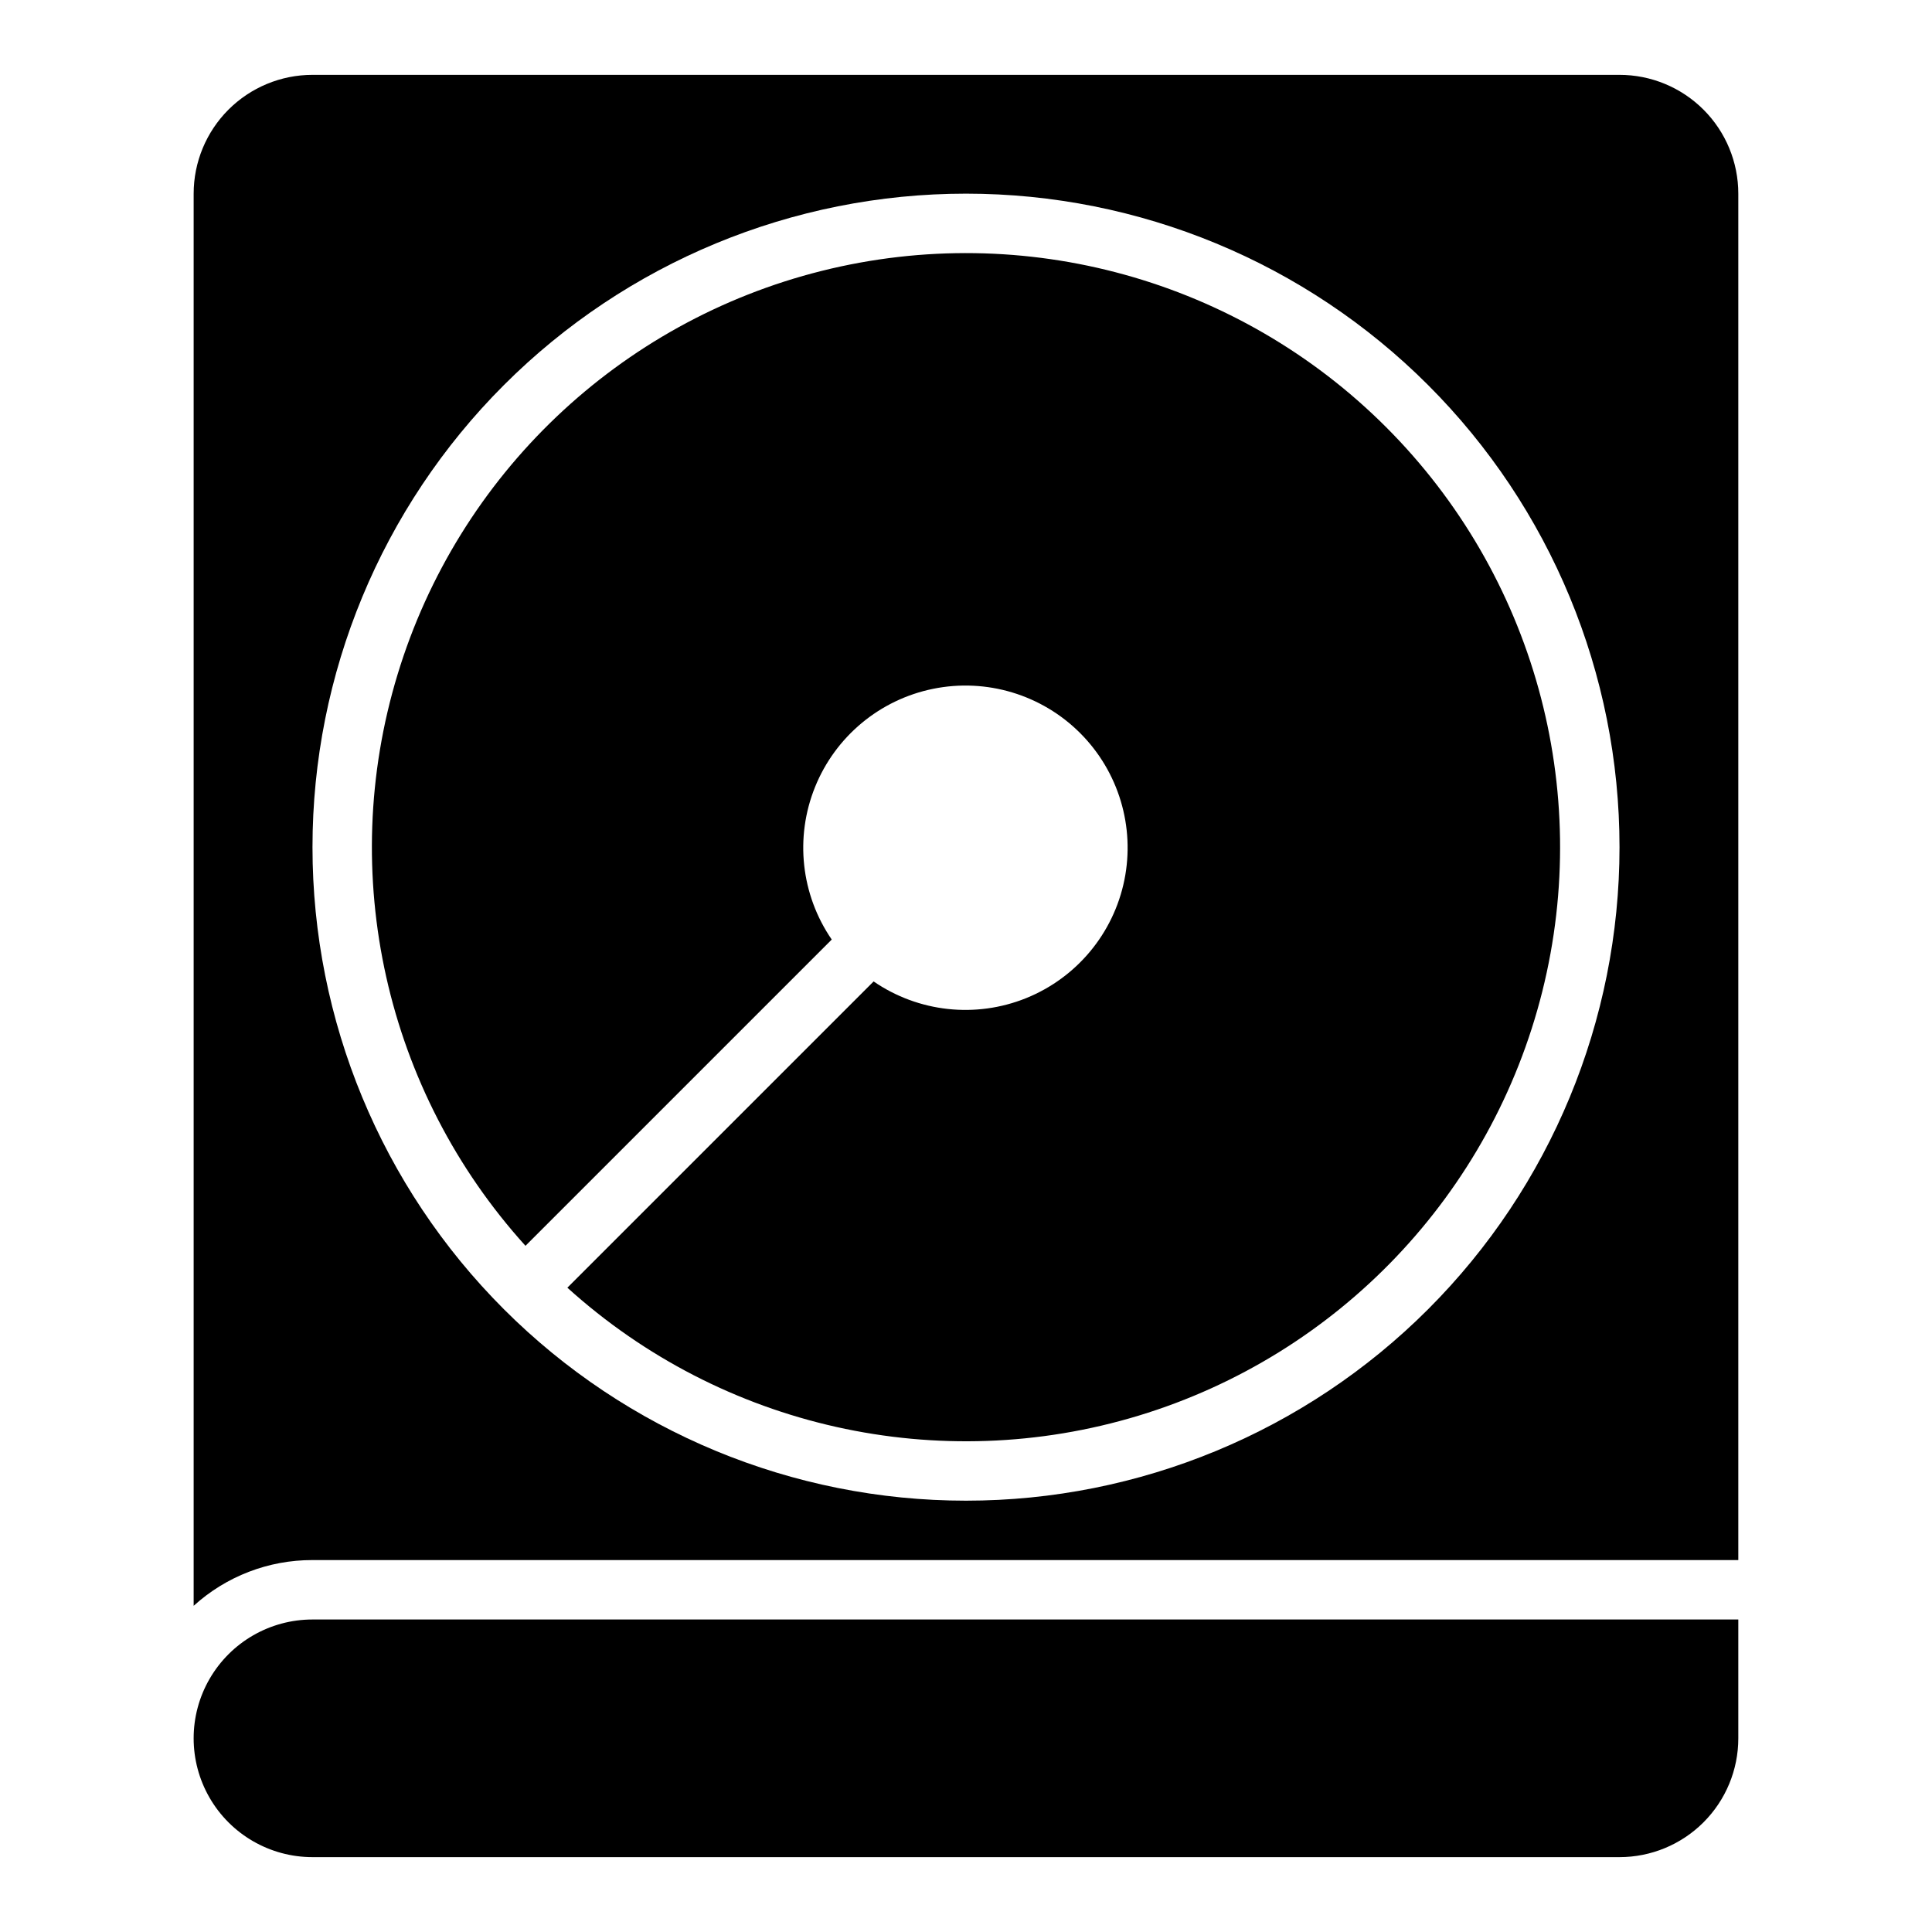 <?xml version="1.0" encoding="UTF-8"?>
<!-- Uploaded to: SVG Repo, www.svgrepo.com, Generator: SVG Repo Mixer Tools -->
<svg fill="#000000" width="800px" height="800px" version="1.1" viewBox="144 144 512 512" xmlns="http://www.w3.org/2000/svg">
 <g>
  <path d="m195.32 195.32v374.24c8.617-7.828 19.848-12.148 31.488-12.125h377.86v-362.11c0-8.348-3.316-16.359-9.223-22.266-5.906-5.902-13.914-9.223-22.266-9.223h-346.37c-8.352 0-16.359 3.32-22.266 9.223-5.902 5.906-9.223 13.918-9.223 22.266zm204.68 0c45.93 0 89.98 18.246 122.46 50.727 32.48 32.477 50.727 76.527 50.727 122.46 0 45.93-18.246 89.98-50.727 122.46-32.477 32.48-76.527 50.727-122.46 50.727-45.934 0-89.984-18.246-122.46-50.727-32.48-32.477-50.727-76.527-50.727-122.46 0-45.934 18.246-89.984 50.727-122.46 32.477-32.48 76.527-50.727 122.46-50.727z"/>
  <path d="m283.26 474.15 81.16-81.16c-8.164-11.887-9.824-27.074-4.418-40.441 5.406-13.371 17.152-23.137 31.285-26.008 14.129-2.875 28.758 1.531 38.957 11.727 10.195 10.195 14.598 24.824 11.727 38.957-2.875 14.129-12.641 25.875-26.008 31.281-13.371 5.406-28.559 3.746-40.445-4.414l-81.16 81.16c41.016 37.113 98.496 49.98 151.42 33.898 52.922-16.086 93.523-58.762 106.95-112.42 13.426-53.66-2.293-110.43-41.406-149.54-39.109-39.113-95.879-54.832-149.54-41.406s-96.34 54.027-112.42 106.95c-16.086 52.922-3.219 110.41 33.898 151.42z"/>
  <path d="m226.81 636.16h346.37c8.352 0 16.359-3.32 22.266-9.223 5.906-5.906 9.223-13.914 9.223-22.266v-31.488h-377.86c-11.25 0-21.645 6-27.27 15.742-5.625 9.742-5.625 21.746 0 31.488 5.625 9.742 16.02 15.746 27.27 15.746z"/>
 </g>
</svg>